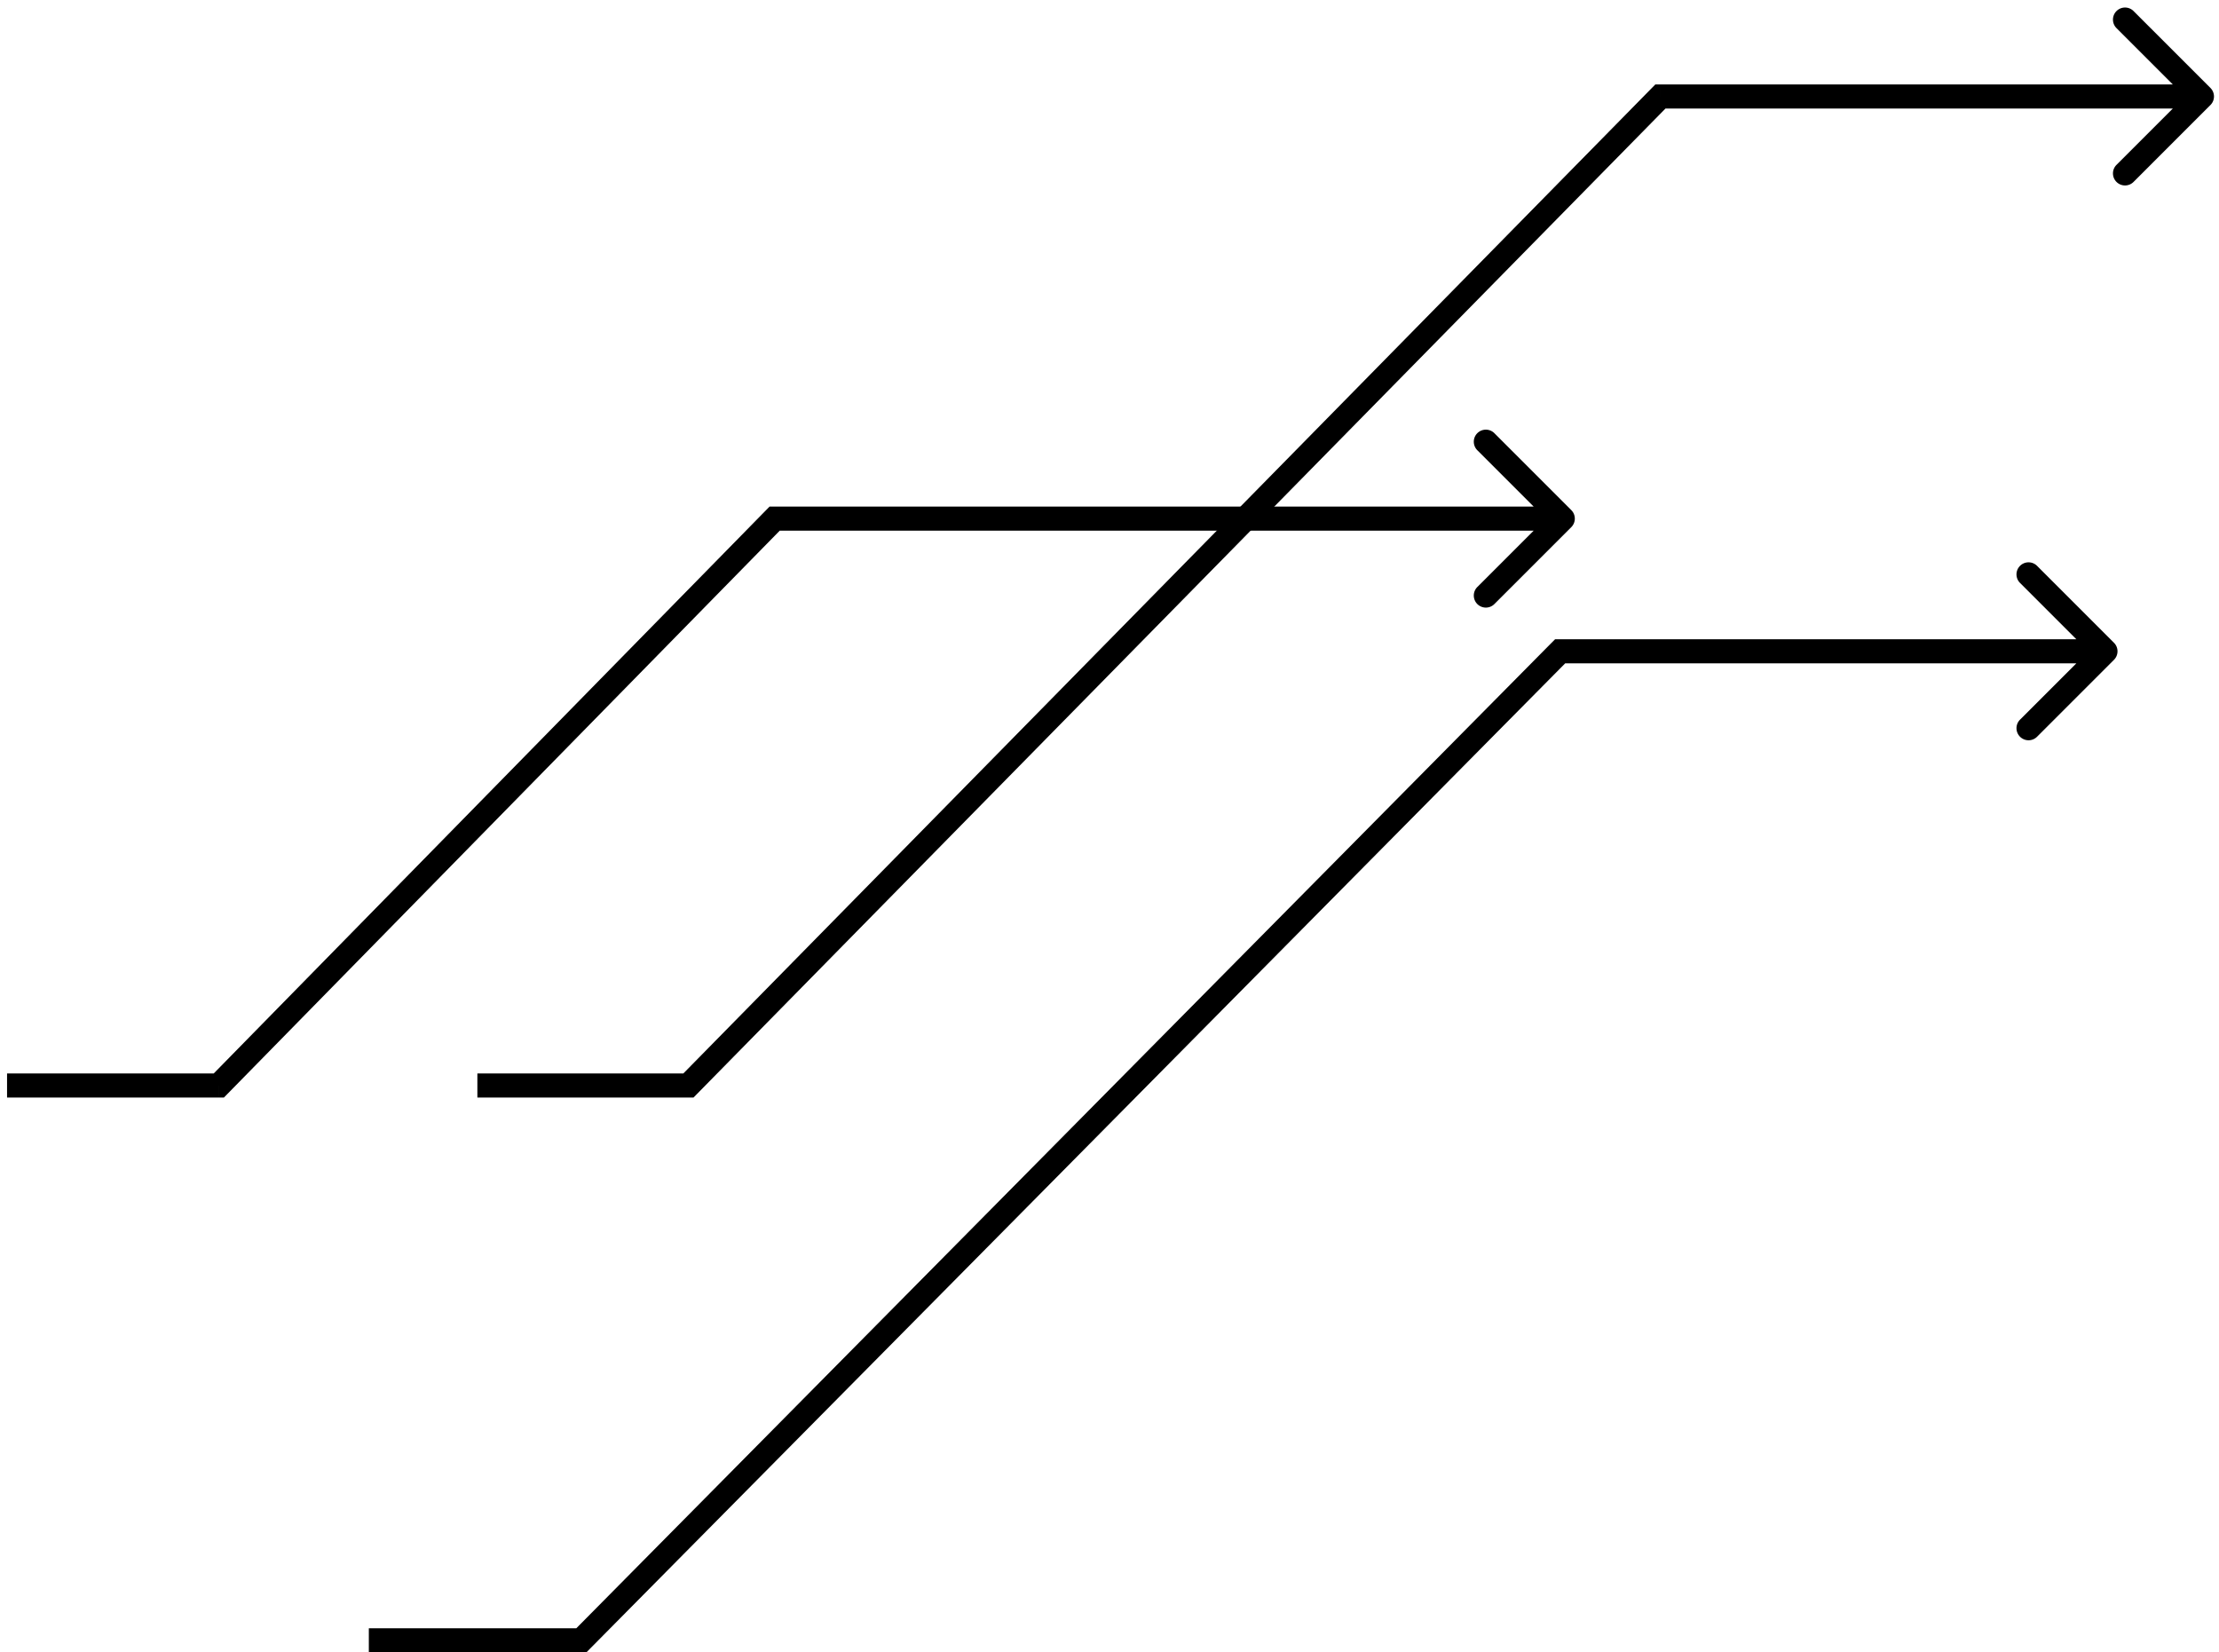 <svg xmlns="http://www.w3.org/2000/svg" fill="none" viewBox="0 0 184 137"><path fill="#000" d="M57.084 90v1h.42l.293-.299-.713-.701Zm80.597-82V7h-.419l-.294.299.713.701Zm45.61.707a1 1 0 0 0 0-1.414L176.927.93a1 1 0 1 0-1.414 1.414L181.17 8l-5.657 5.657a1 1 0 1 0 1.414 1.414l6.364-6.364ZM39.584 91h17.5v-2h-17.5v2Zm18.213-.299 80.597-82-1.426-1.402-80.597 82 1.426 1.402ZM137.681 9h44.903V7h-44.903v2ZM48.207 136v1h.417l.293-.297-.71-.703Zm81.16-82v-1h-.417l-.294.297.711.703Zm45.924.707a1 1 0 0 0 0-1.414l-6.364-6.364a1 1 0 1 0-1.414 1.414L173.17 54l-5.657 5.657a1 1 0 1 0 1.414 1.414l6.364-6.364ZM30.584 137h17.623v-2H30.584v2Zm18.333-.297 81.161-82-1.422-1.407-81.16 82.001 1.421 1.406ZM129.367 55h45.217v-2h-45.217v2Z"/><path fill="#000" d="M18.145 90v1h.42l.294-.3-.714-.7Zm46.089-47v-1h-.42l-.294.3.714.7Zm66.057.707a1 1 0 0 0 0-1.414l-6.364-6.364a1 1 0 1 0-1.414 1.414L128.17 43l-5.657 5.657a1 1 0 1 0 1.414 1.414l6.364-6.364ZM.584 91h17.56v-2H.585v2Zm18.275-.3 46.089-47-1.428-1.4-46.09 47 1.429 1.4ZM64.234 44h65.35v-2h-65.35v2Z"/></svg>
